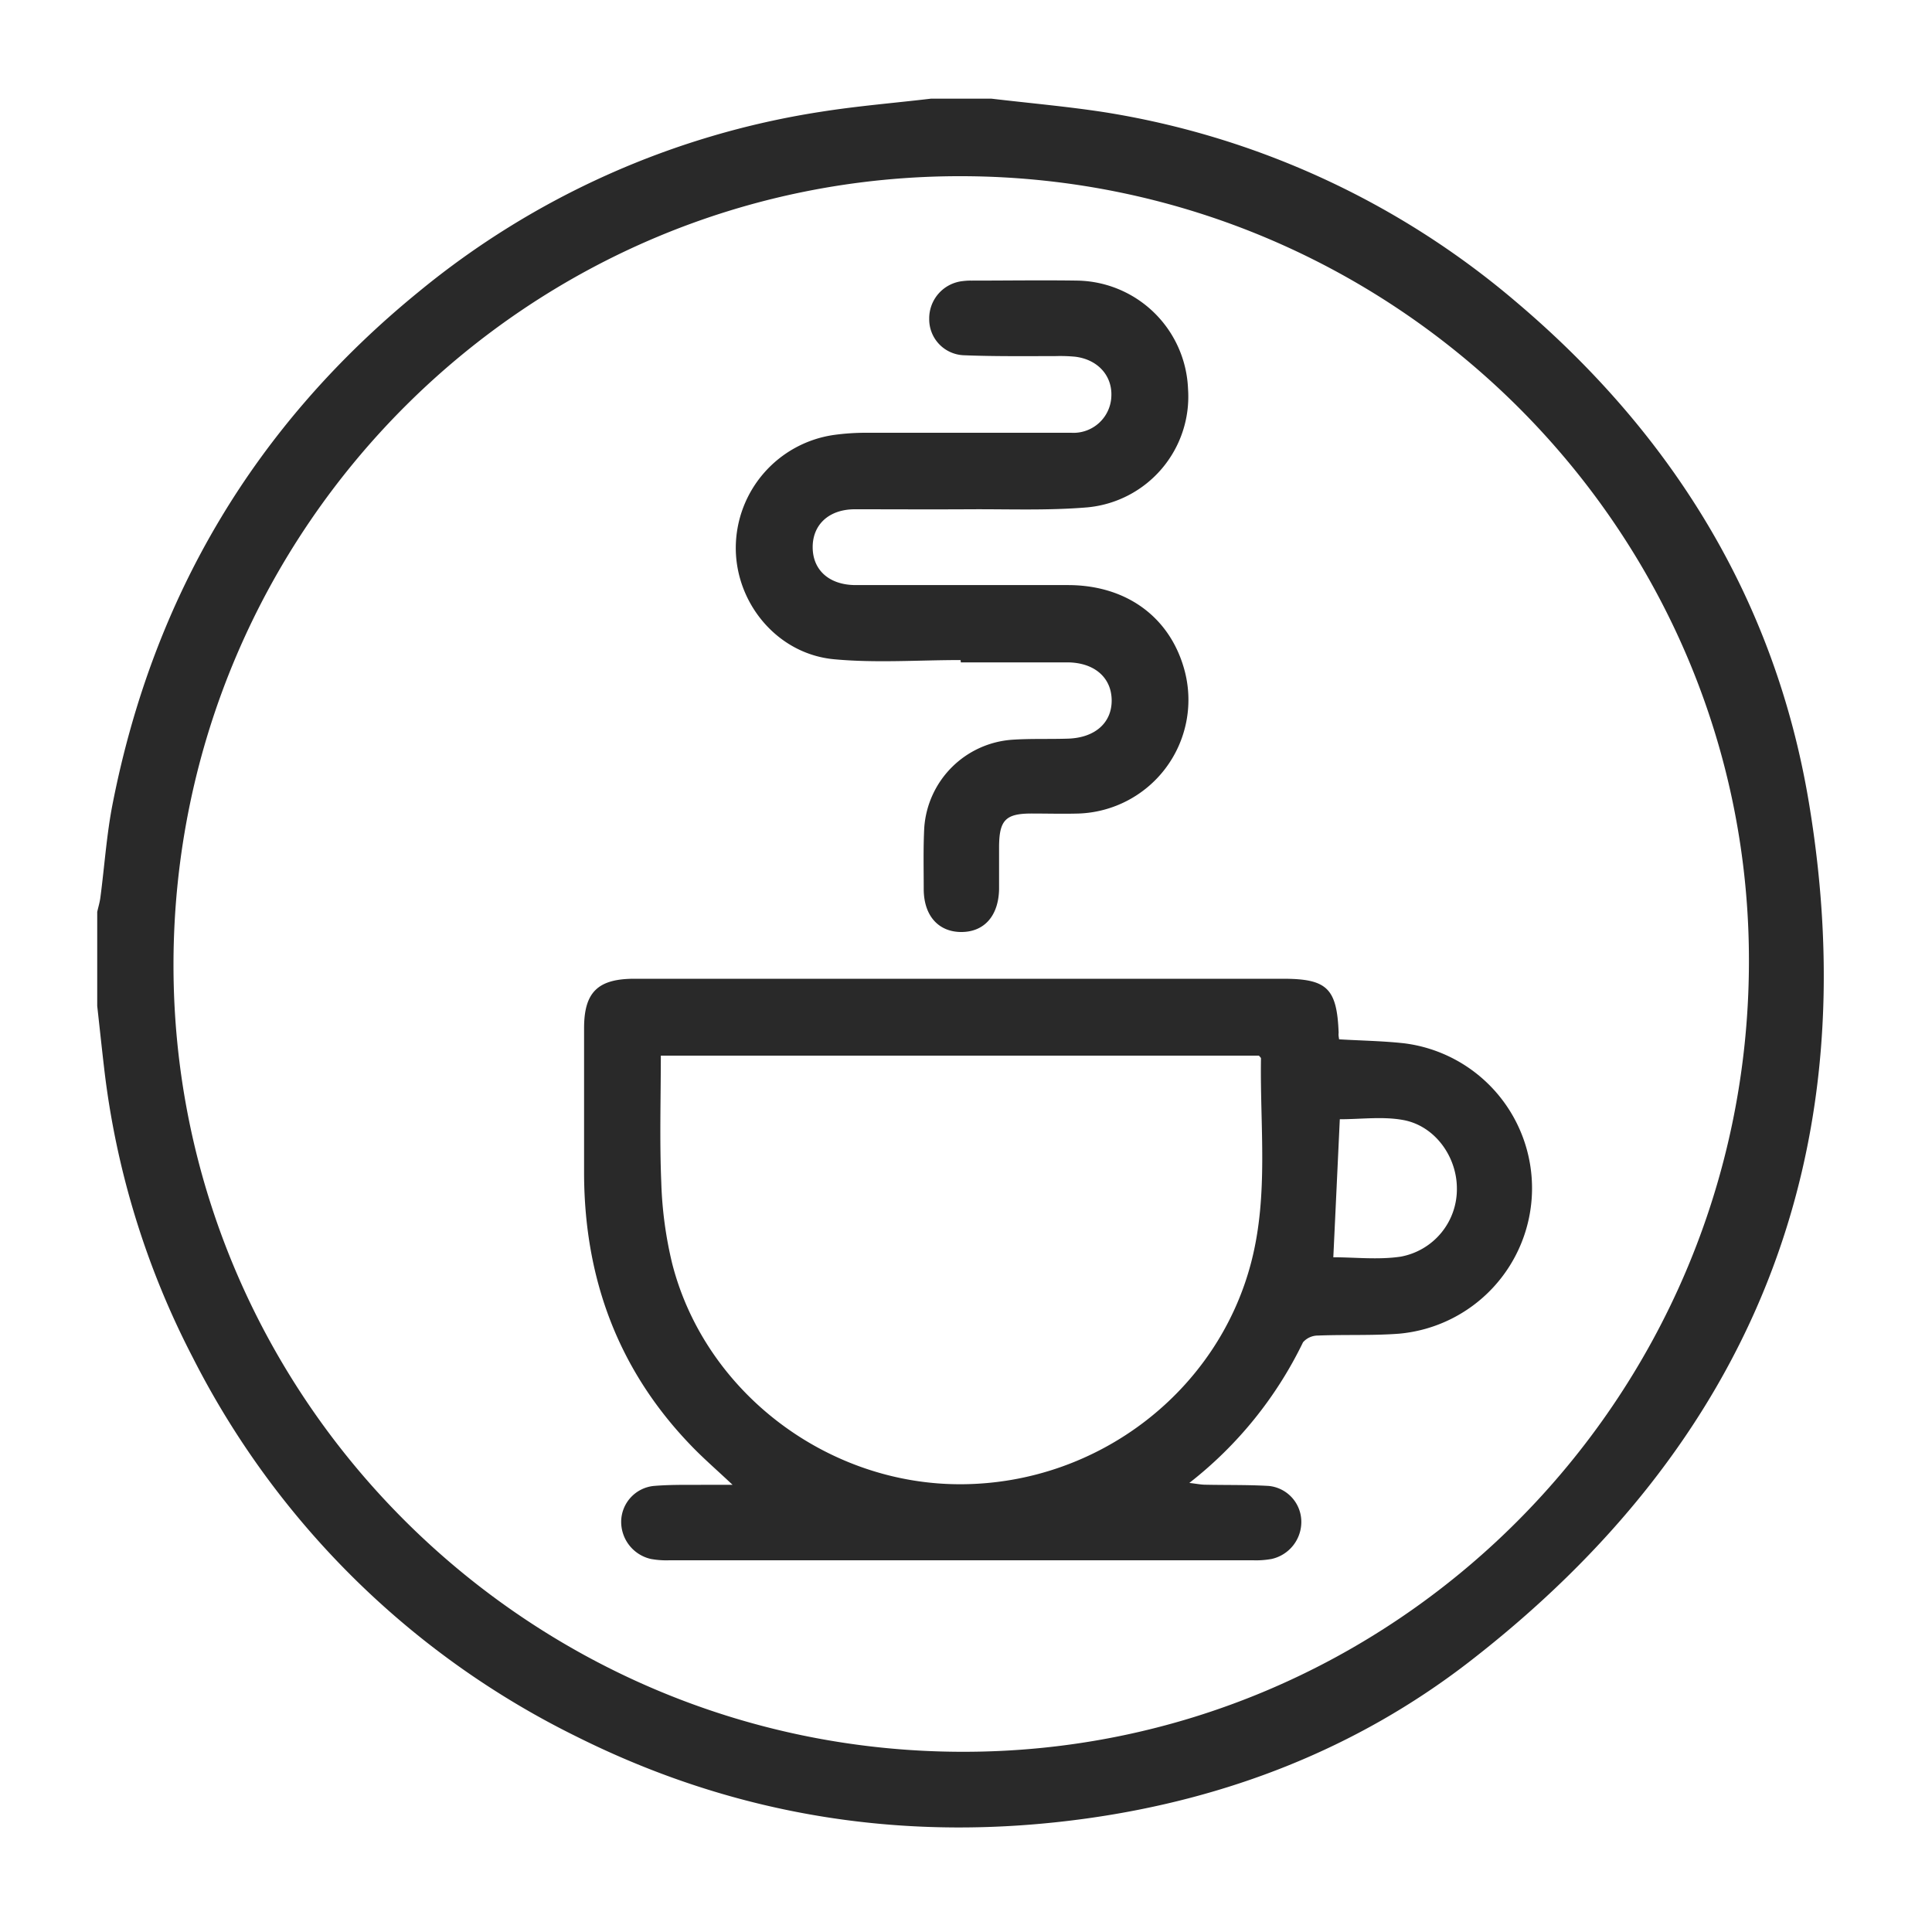 <svg id="Layer_1" data-name="Layer 1" xmlns="http://www.w3.org/2000/svg" viewBox="0 0 250 250"><defs><style>.cls-1{fill:#292929;}</style></defs><path class="cls-1" d="M128.31,12.77c4.83.57,9.69,1,14.48,1.73a108.27,108.27,0,0,1,53.4,24.57c20.22,17.1,33.5,38.6,37.87,64.72,7.64,45.72-7.37,83-44.06,111.34-14.48,11.16-31.21,17.64-49.31,20.17-23.08,3.22-45.22-.15-66.13-10.61a110.27,110.27,0,0,1-49.6-49,108.23,108.23,0,0,1-11.49-37.52c-.31-2.65-.59-5.31-.89-8V118c.14-.63.33-1.24.41-1.87.53-4,.8-8.12,1.58-12.1C19.84,77.19,33,55,54.25,37.7a107.71,107.71,0,0,1,51.94-23.23c4.72-.75,9.51-1.14,14.26-1.7Zm-4,213.91c56,.2,101.75-45.45,102-101.88.29-55.89-45.36-101.74-101.6-102S22.62,68.18,22.45,124.58C22.29,180.67,68,226.48,124.27,226.68Z"/><path class="cls-1" d="M173.28,134.49c2.91.17,5.67.21,8.4.51a18.9,18.9,0,0,1-.65,37.58c-3.47.26-7,.1-10.47.24a2.56,2.56,0,0,0-1.95.87,51.54,51.54,0,0,1-14.71,18.2c1,.12,1.48.22,2,.23,2.76.06,5.53,0,8.28.16a4.67,4.67,0,0,1,4.21,4.55,4.91,4.91,0,0,1-3.85,4.9,11.22,11.22,0,0,1-2.39.17H86.62a11.22,11.22,0,0,1-2.39-.17,4.93,4.93,0,0,1-3.85-4.9,4.69,4.69,0,0,1,4.22-4.55c2.38-.2,4.79-.12,7.19-.15h3c-2.07-1.95-3.8-3.44-5.38-5.09-9.4-9.75-13.75-21.52-13.83-35,0-6.33,0-12.66,0-19,0-4.66,1.79-6.39,6.52-6.39H166c5.71,0,7,1.22,7.22,7C173.18,133.94,173.23,134.15,173.28,134.49ZM85.51,136.6c0,5.56-.17,11,.06,16.43A51.13,51.13,0,0,0,87,163.58c4.3,16.65,20.15,28.59,37.47,28.48,17.65-.11,33.15-12.05,37.46-28.82,2.23-8.68,1.1-17.51,1.24-26.28,0-.11-.16-.22-.26-.36Zm87.86,8.23c-.28,6-.56,11.95-.84,17.86,2.83,0,5.83.35,8.72-.08a8.87,8.87,0,0,0,7.27-8.83c0-4.13-2.87-8.14-7-8.86C178.9,144.45,176.11,144.83,173.37,144.83Z"/><path class="cls-1" d="M124.3,85.41c-5.45,0-10.94.4-16.34-.1-7.35-.66-12.81-7.26-12.75-14.53a14.8,14.8,0,0,1,12.64-14.49A30.07,30.07,0,0,1,112.2,56c8.8,0,17.61,0,26.41,0a4.9,4.9,0,0,0,5.2-4.77c.1-2.65-1.78-4.71-4.67-5.07a20.63,20.63,0,0,0-2.61-.08c-3.93,0-7.86.05-11.79-.11a4.65,4.65,0,0,1-4.5-4.71,4.85,4.85,0,0,1,4.37-4.89,7.88,7.88,0,0,1,1.09-.06c4.58,0,9.16-.07,13.75,0a14.59,14.59,0,0,1,14.28,14,14.39,14.39,0,0,1-13,15.34c-5.06.43-10.18.22-15.27.25s-9.9,0-14.84,0c-3.37,0-5.48,2-5.46,4.94s2.14,4.85,5.53,4.87c9.17,0,18.34,0,27.5,0,7.75,0,13.41,4.34,15.16,11.31a14.72,14.72,0,0,1-13.75,18.25c-2,.06-4.07,0-6.11,0-3.37,0-4.19.85-4.21,4.31,0,1.82,0,3.64,0,5.46-.06,3.44-1.89,5.53-4.82,5.56s-4.88-2-4.93-5.44c0-2.69-.07-5.39.07-8.08A12.27,12.27,0,0,1,131,95.72c2.39-.16,4.8-.06,7.2-.14,3.51-.11,5.69-2.07,5.65-5s-2.26-4.86-5.76-4.87c-4.59,0-9.17,0-13.76,0Z"/></svg>